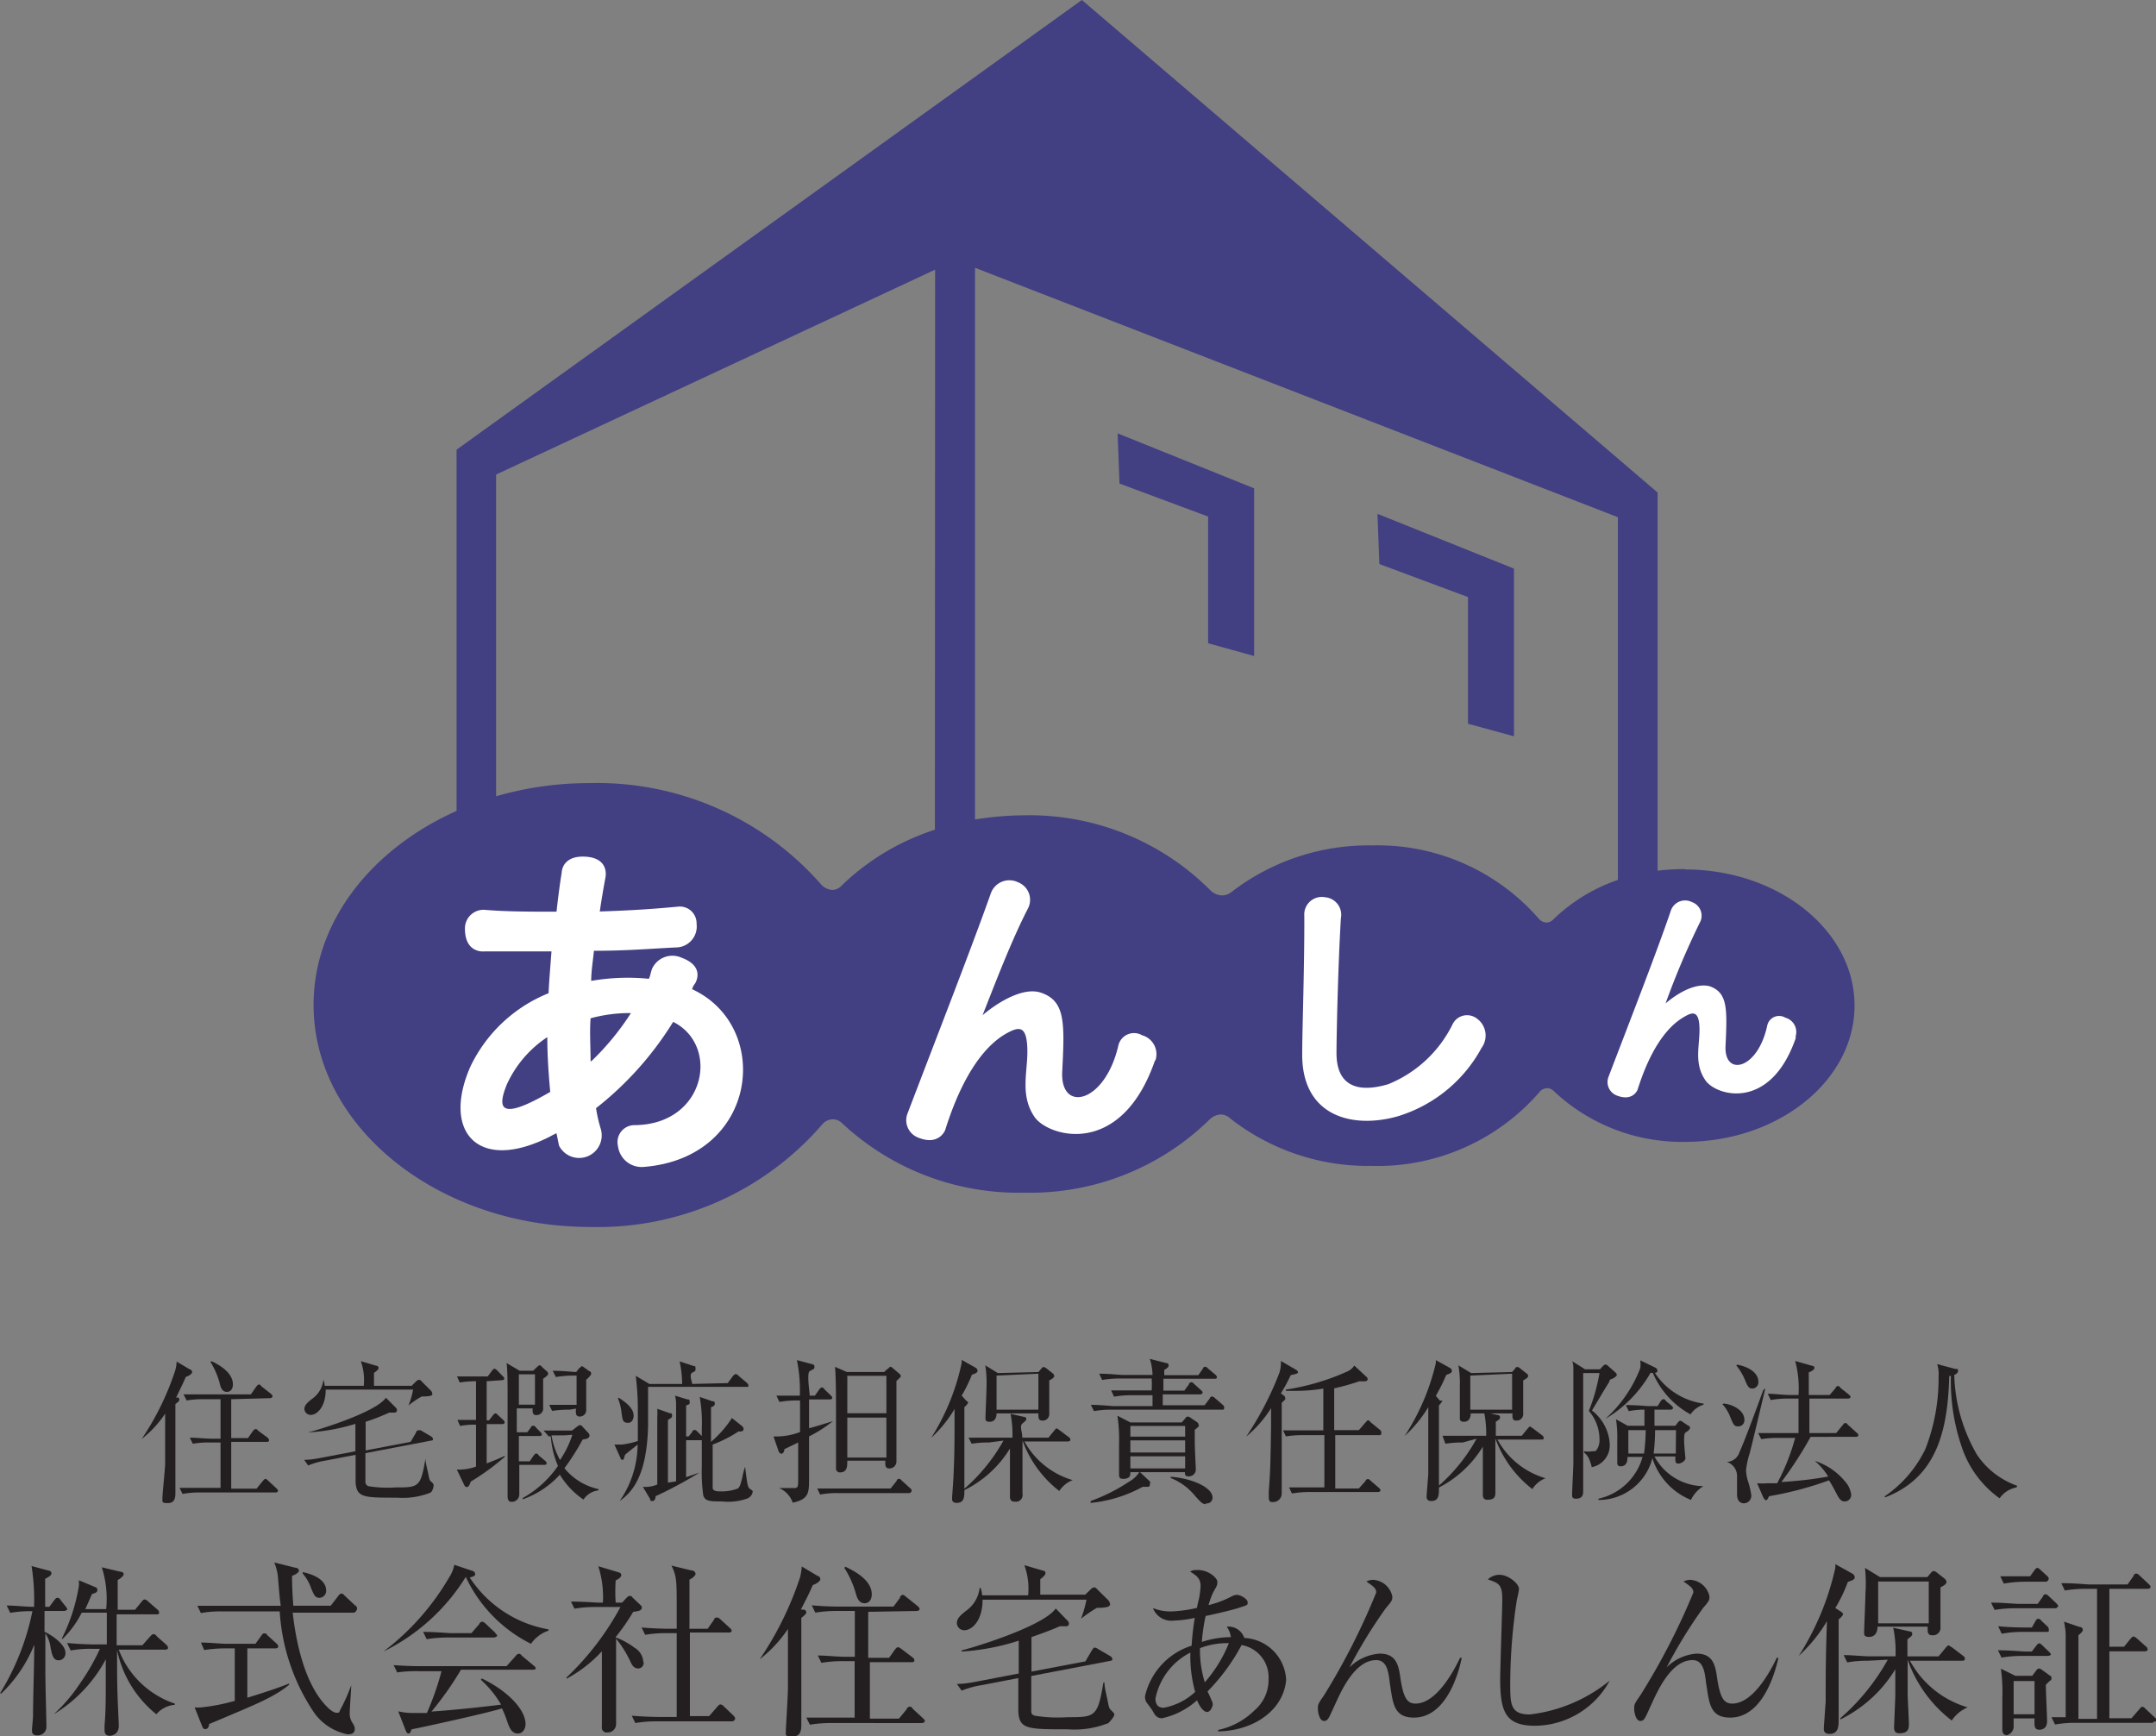<svg xmlns="http://www.w3.org/2000/svg" viewBox="0 0 103.13 83.04"><rect x="0" y="0" width="103.13" height="83.04" fill="#808080" stroke="none"/><defs><style>.cls-1{fill:#423f82;}.cls-2{fill:#fff;}.cls-3{fill:#231f20;}</style></defs><g id="Layer_2" data-name="Layer 2"><g id="main"><path class="cls-1" d="M80.59,41.57a11.2,11.2,0,0,0-1.3.08V23.56L51.75,0,21.84,21.51V38.79C17.78,40.6,15,44.08,15,48.07,15,53.93,21,58.69,28.21,58.69A14.18,14.18,0,0,0,39.3,53.82h0a.69.69,0,0,1,.54-.28.64.64,0,0,1,.39.14h0A12.35,12.35,0,0,0,49,57.05a12.25,12.25,0,0,0,8.88-3.52.83.83,0,0,1,.51-.22.7.7,0,0,1,.47.2,10.68,10.68,0,0,0,6.76,2.26,10.25,10.25,0,0,0,8-3.51.5.5,0,0,1,.39-.21.45.45,0,0,1,.28.11v0a8.94,8.94,0,0,0,6.31,2.46c4.47,0,8.11-2.93,8.11-6.52s-3.64-6.51-8.11-6.51M44.72,39.69a11.44,11.44,0,0,0-4.49,2.7h0a.61.61,0,0,1-.42.18.8.8,0,0,1-.52-.25h0a14.25,14.25,0,0,0-11.09-4.86,15.93,15.93,0,0,0-4.47.63V22.7l21-9.8ZM74.28,44a.45.45,0,0,1-.3.13.52.52,0,0,1-.37-.18,10.22,10.22,0,0,0-8-3.51,10.73,10.73,0,0,0-6.73,2.25l0,0a.72.72,0,0,1-.44.14.83.83,0,0,1-.54-.24h0A12.21,12.21,0,0,0,49,39a15.13,15.13,0,0,0-2.36.2V12.81L77.39,24.74V42.09A8.31,8.31,0,0,0,74.28,44Z"/><path class="cls-2" d="M85.9,49.65c-1.23,3.56-3.87,2.76-4.34,2-.59-.88-.19-1.79-.28-2.69-.06-.52-.27-.57-.63-.37s-1.46.81-2.32,3.54c0,0-.22.58-1,.27a.69.69,0,0,1-.4-.86c1.08-2.83,2.32-6,3-8a.72.72,0,0,1,1-.39.69.69,0,0,1,.37,1A38.08,38.08,0,0,0,79.67,48c.61-.53,1.48-1,2.12-.82.86.31.83,1.09.75,2.85-.08,1.48,1.55,1.16,2-1a.58.58,0,0,1,.86-.35.71.71,0,0,1,.49.9"/><path class="cls-2" d="M33.1,47.32c.08-.16,0-.07.15-.28,0,0,.52-.8-.65-1.23a1.07,1.07,0,0,0-1.41.53c-.09.26-.05.24-.15.48a10.18,10.18,0,0,0-2.76.1c0-.49.09-1,.13-1.44,1.55,0,2.55-.09,3.91-.16a1,1,0,0,0,1-1.13.8.8,0,0,0-.9-.82c-1.28.12-2.25.18-3.73.23.08-.55.17-1.08.27-1.62,0,0,.22-.92-.93-1s-1.16.74-1.16.74c-.1.63-.18,1.26-.25,1.89-1.22,0-2.41,0-3.45-.09a.89.89,0,0,0-.93.9c0,1.21.93,1.09.93,1.09,1,0,2.11,0,3.21,0-.05.68-.11,1.35-.14,2A7.07,7.07,0,0,0,22.51,51c-1.4,3.15.37,5.12,3.81,3.36a2.79,2.79,0,0,1,.3-.15l.12.59a1.08,1.08,0,0,0,2-.79,7.14,7.14,0,0,1-.23-1,15.77,15.77,0,0,0,3.69-4.13c2.26,1.13,1.55,4.92-1.85,4.94a.81.81,0,0,0-.79,1,1.14,1.14,0,0,0,1.22,1c5.5-.43,6.19-6.74,2.31-8.51m-8.84,4.55a5.39,5.39,0,0,1,1.93-2.25c0,.89.06,1.76.14,2.62-2.39,1.39-2.56.83-2.07-.37m4-1.1c0-.69-.05-1.39,0-2.05a7,7,0,0,1,1.93-.25,12.55,12.55,0,0,1-1.89,2.3"/><polygon class="cls-1" points="53.55 23.13 57.79 24.71 57.79 30.77 59.99 31.38 59.99 23.36 53.46 20.73 53.55 23.13"/><polygon class="cls-1" points="65.98 26.98 70.22 28.56 70.22 34.62 72.42 35.22 72.42 27.2 65.89 24.58 65.98 26.98"/><path class="cls-2" d="M55.25,50.72c-1.63,4.72-5.13,3.65-5.77,2.7-.78-1.16-.22-2.37-.36-3.57-.08-.69-.35-.74-.84-.49s-1.93,1.07-3.07,4.7c0,0-.29.76-1.28.36a.89.89,0,0,1-.53-1.13c1.43-3.75,3.09-8,4-10.57a.94.94,0,0,1,1.29-.52.9.9,0,0,1,.49,1.24C48.37,45,47.54,47.2,47,48.56c.82-.69,2-1.36,2.81-1.07,1.15.4,1.12,1.43,1,3.77-.1,2,2.06,1.52,2.69-1.27a.77.77,0,0,1,1.13-.47.94.94,0,0,1,.64,1.2"/><path class="cls-2" d="M70.85,50.16a6.81,6.81,0,0,1-4,3.24c-2.16.61-4.59,0-4.56-3,0-1.16.11-4.17.1-6.59a.84.84,0,0,1,1-.89.84.84,0,0,1,.75,1c-.14,2.36-.21,5.66-.21,6.45,0,1.57,1,1.93,2.48,1.49A5.9,5.9,0,0,0,69.48,49a.77.77,0,0,1,1.15-.29,1,1,0,0,1,.22,1.44"/><path class="cls-3" d="M8.51,66.84a.14.14,0,0,1,.07.11c0,.06-.06.12-.19.21,0,.25,0,.44,0,.92,0,1,0,2.33,0,2.88,0,.16,0,.37,0,.47,0,.28-.07.47-.37.47s-.25-.07-.25-.25S7.9,70.22,7.9,70s0-1,0-2.38a5.16,5.16,0,0,1-1.12,1.21l0,0a13.24,13.24,0,0,0,1.6-3.27,1.82,1.82,0,0,0,.07-.43l.64.38c.06,0,.1.07.1.13s-.14.18-.3.22c-.1.24-.22.48-.47,1Zm2.55.09v1.86h.8l.24-.34s.07-.09.12-.09.07,0,.12.07l.46.34a.23.23,0,0,1,.07.11c0,.09-.06.09-.11.09h-1.7v2.24h1.21l.31-.38s.08-.09.11-.09a.23.23,0,0,1,.13.08l.41.38s.07.06.07.11-.06.08-.1.08H9.57a4.71,4.71,0,0,0-.84.07l-.14-.29c.35,0,.74,0,1.09,0h.87V69h-.49a4.73,4.73,0,0,0-.84.06l-.14-.29c.35,0,.75.05,1.1.05h.37V66.93H9.76a4.57,4.57,0,0,0-.83.06l-.15-.29c.59,0,1,0,1.09,0H12l.25-.36c.05-.06.08-.11.13-.11s.07,0,.12.08l.47.37s.07.07.07.11-.07.09-.11.09Zm-.92-1.81c.31.15,1,.52,1,1.1,0,.17-.07.36-.29.36s-.3-.21-.35-.45a3.94,3.94,0,0,0-.44-1Z"/><path class="cls-3" d="M20.17,66.8a4.38,4.38,0,0,0-.63.43l0,0a3.88,3.88,0,0,0,.22-.76H15.58c0,.82-.41,1.21-.71,1.21a.3.3,0,0,1-.31-.28c0-.19.16-.32.36-.48a1.29,1.29,0,0,0,.55-.92h0a1,1,0,0,1,.06.29H17.4a2.73,2.73,0,0,0-.14-1.18l.74.22c.08,0,.11.07.11.11s-.05.12-.22.23v.62h1.8l.22-.22a.27.27,0,0,1,.14-.07.2.2,0,0,1,.13.09l.41.41a.25.25,0,0,1,.09.19C20.68,66.74,20.64,66.8,20.17,66.8Zm.42,4.6a3.58,3.58,0,0,1-1.58.24c-1.61,0-1.94,0-2-.72,0-.12,0-1.14,0-1.33l-1.46.28a3.7,3.7,0,0,0-.81.23l-.19-.27c.36,0,.72-.08,1.09-.15L17,69.42c0-.19,0-1.11,0-1.31a9.46,9.46,0,0,1-2.29.41v0c.11,0,3.23-.91,3.75-1.66l.48.48a.2.2,0,0,1,.05.13.11.11,0,0,1-.11.1h-.26a10.16,10.16,0,0,1-1.13.44c0,.19,0,1.16,0,1.37l2.15-.41.26-.44c0-.06.06-.11.11-.11a.31.31,0,0,1,.12,0l.49.29a.16.16,0,0,1,.09.12c0,.06,0,.07-.09.08l-3.14.6c0,.56,0,1,0,1.34a.22.22,0,0,0,.14.24,5.71,5.71,0,0,0,1.31.06c1.08,0,1.2,0,1.42-1.38h0c0,.19.09.5.14.75s.05.28.14.36.11.1.11.18S20.69,71.33,20.59,71.4Z"/><path class="cls-3" d="M23.28,66.07v1.87h.11l.19-.24c.05-.06.08-.09.11-.09s.07,0,.13.08l.25.23a.2.2,0,0,1,.07.11c0,.08-.07.09-.11.09h-.75V70c.52-.2.65-.26.86-.36v.05a11.24,11.24,0,0,1-1.62,1.18c-.07.19-.11.26-.19.26s-.11-.06-.15-.15l-.33-.69a1.09,1.09,0,0,0,.26,0,2.11,2.11,0,0,0,.66-.14v-2a3.3,3.3,0,0,0-.76.06l-.13-.29.89,0V66.07a5.22,5.22,0,0,0-.78.06l-.13-.29c.36,0,.72,0,1.08,0h.39l.21-.28s.07-.09.11-.09a.26.26,0,0,1,.13.08l.27.28a.16.16,0,0,1,.07.11c0,.07-.07.08-.11.08Zm1.94,2.44.17-.22c0-.06.07-.09.11-.09s.09,0,.13.08l.22.22a.2.2,0,0,1,.07.11c0,.07-.06.08-.1.08h-1V69.9h.52l.19-.28s.07-.09.1-.09.1,0,.14.09l.31.26a.19.19,0,0,1,.07.12c0,.06-.07.07-.1.07H24.84v1.39a.36.36,0,0,1-.37.38c-.17,0-.19-.16-.19-.27s0-.63,0-.74c0-.45,0-2.46,0-2.88,0-.76,0-1.38,0-1.43s0-1.08-.05-1.32l.63.37h.64l.2-.19s.07-.07.1-.07.07,0,.14.09l.21.19a.17.17,0,0,1,.07.12c0,.06-.07.13-.24.24,0,.48,0,1.11,0,1.37a.32.32,0,0,1-.33.37c-.18,0-.18-.15-.17-.32h-.76c0,.09,0,1,0,1.14Zm-.4-2.77v1.45h.77V65.74ZM26,68.43c.49,0,1,0,1.1,0h.26l.26-.2s.08-.06.11-.06.08,0,.14.08l.25.27a.23.23,0,0,1,.08.14c0,.14-.14.17-.33.2A11.11,11.11,0,0,1,27,70.23a2.88,2.88,0,0,0,1.63,1v.06a1,1,0,0,0-.72.44,3.81,3.81,0,0,1-1.13-1.19A4.35,4.35,0,0,1,25,71.72l0-.06a5,5,0,0,0,1.69-1.54,4.23,4.23,0,0,1-.34-1.41h-.1Zm1.25-1a5.41,5.41,0,0,0-.84.06l-.14-.29c.47,0,1,0,1.09,0h.22c0-.12,0-1,0-1.4h-.15a4.85,4.85,0,0,0-.84.07l-.15-.3c.47,0,1,.06,1.12.06l.16-.2c.05,0,.08-.08.1-.08a.27.27,0,0,1,.12.06l.25.18c.07,0,.09.09.09.13s-.13.19-.24.28q0,.69,0,1.41a.31.31,0,0,1-.3.35c-.21,0-.2-.15-.19-.38ZM27,68.66c-.27,0-.51,0-.62,0a3.68,3.68,0,0,0,.41,1.18,4.92,4.92,0,0,0,.59-1.21Z"/><path class="cls-3" d="M34.81,66.16l.25-.34s.08-.09.12-.09.08,0,.16.09l.39.33a.22.22,0,0,1,.07.12c0,.06,0,.07-.1.07H31c0,.3,0,1.69,0,1.87-.06,2.46-.8,3.19-1.36,3.59v0a4.79,4.79,0,0,0,.86-2.7c-.09.08-.51.4-.58.47s-.05.26-.14.26-.08-.05-.11-.11l-.28-.62h.36a4.24,4.24,0,0,0,.76-.17c0-.35,0-.8,0-1.33a13.31,13.31,0,0,0-.1-1.79l.65.39h1.57a5.61,5.61,0,0,0-.12-1.08l.66.22c.07,0,.1,0,.1.12s0,.12-.16.2,0,.46,0,.54Zm-5.21.7c.25.17.71.46.71.86,0,0,0,.34-.27.34s-.26-.17-.31-.48a2.47,2.47,0,0,0-.17-.69Zm2.74,4c0-2.35,0-3.28,0-3.76a1.92,1.92,0,0,0-.05-.34l.59.18c.07,0,.11,0,.11.12s0,.1-.17.17c0,.29,0,1.14,0,1.48h.12l.17-.21c0-.06.07-.1.12-.1s.1.05.15.1l.2.2a.19.19,0,0,1,.07.13s0,.06-.11.06h-.72v0c0,.1,0,.56,0,1.77l.64-.22v0a19.5,19.5,0,0,1-2.1,1.13c0,.14-.06.23-.15.23s-.09,0-.12-.11l-.34-.57a1.42,1.42,0,0,0,.69-.11c0-2.38,0-2.66,0-3.23a2.61,2.61,0,0,0,0-.39l.6.21c.06,0,.11,0,.11.11s-.07.13-.2.21c0,.47,0,2.55,0,3Zm3.16-2.64a.21.21,0,0,1,.07.14.12.12,0,0,1-.12.11.3.3,0,0,1-.12,0,6.29,6.29,0,0,1-1.24.63c0,.13,0,1.89,0,2.06s.2.18.43.18a2.14,2.14,0,0,0,.78-.14c.09-.08.12-.19.2-.49a4.22,4.22,0,0,1,.14-.55h0c.11.87.12,1,.26,1.08s.1.1.1.14a.42.42,0,0,1-.28.31,2.71,2.71,0,0,1-1.17.13c-.57,0-.82,0-.91-.29a8.16,8.16,0,0,1-.07-1.35c0-.28,0-1.59,0-1.84a7.13,7.13,0,0,0-.1-1.52l.61.21c.06,0,.11,0,.11.11s-.05.11-.18.18v1.65a5.09,5.09,0,0,0,1-1.14Z"/><path class="cls-3" d="M38.7,68.71c0,1,0,1.6,0,2,0,.69,0,1-.78,1.17a1.19,1.19,0,0,0-.65-.7l0,0,.69,0c.22,0,.22-.05.22-.46s0-1.47,0-1.72l-.66.32c0,.13-.08.22-.14.22s-.1-.06-.13-.1L37,68.71a3.21,3.21,0,0,0,1.27-.21c0-.19,0-1.42,0-1.51h-.15a4.85,4.85,0,0,0-.84.07l-.14-.3c.43,0,.85,0,1.12,0a7.31,7.31,0,0,0-.14-1.7l.71.19s.13,0,.13.13-.08.11-.23.21,0,1,0,1.17h.25l.21-.3s.07-.09.11-.09.09,0,.13.08l.31.3a.19.19,0,0,1,.07.12s0,.07-.11.07h-1c0,.27,0,.93,0,1.38.34-.09.72-.21,1.14-.34v0A6.32,6.32,0,0,1,38.7,68.71Zm4.8,2.71H40.07a4.43,4.43,0,0,0-.84.07l-.14-.29c.44,0,.88,0,1.09,0H42.6l.29-.36c0-.07.07-.1.11-.1s.07,0,.13.08l.41.37s.07.06.07.11S43.55,71.42,43.5,71.42Zm-.62-5.36c0,.44,0,2.14,0,3.27,0,.09,0,.5,0,.58a.33.33,0,0,1-.34.33c-.2,0-.2-.14-.19-.37H40.53c0,.26,0,.56-.34.56a.18.18,0,0,1-.2-.19s0-.07,0-.11c0-.2,0-2.06,0-2.42,0-.68,0-1.92-.05-2.33l.57.25h1.78l.16-.15c.05,0,.09-.1.14-.1a.17.17,0,0,1,.11.06l.32.27s.07.06.07.11S43,65.94,42.88,66.06Zm-.48-.25H40.53V67.6H42.4Zm0,2H40.53v1.91H42.4Z"/><path class="cls-3" d="M46.22,67s.09.06.09.09-.08.14-.18.22c0,1.33,0,2.66,0,4,0,.27,0,.58-.37.58-.18,0-.22-.1-.22-.2s.07-.93.07-1.11c.05-1,.05-1.77.05-3.18a6.13,6.13,0,0,1-1.12,1.38l0,0A10.86,10.86,0,0,0,46,65.2s0-.1,0-.15l.66.37a.18.18,0,0,1,.1.14c0,.1-.08.13-.27.2a7.19,7.19,0,0,1-.49,1Zm1.09,2a5,5,0,0,0-.83.06l-.15-.29c.37,0,.73,0,1.1,0h1a5.31,5.31,0,0,0-.09-1.14l.66.15s.09,0,.09.09-.05.1-.19.23,0,.37,0,.67h1.25l.28-.34c.07-.09.08-.1.12-.1s0,0,.13.08l.45.34a.14.14,0,0,1,.07.11c0,.07-.06.09-.11.09H49a3.88,3.88,0,0,0,2.31,1.85v0a1.35,1.35,0,0,0-.64.52,5.34,5.34,0,0,1-1.76-2.42h0c0,.45,0,1.15,0,1.36s0,1,0,1.19a.32.32,0,0,1-.37.38c-.17,0-.23-.09-.23-.24s0-1.16,0-1.3c0-.39,0-.66,0-1a5.31,5.31,0,0,1-2.2,2v-.06a8.63,8.63,0,0,0,1.89-2.32Zm2.36-3.37.15-.17a.13.13,0,0,1,.1-.07.31.31,0,0,1,.14.07l.28.22a.22.22,0,0,1,.09.13c0,.07-.06.13-.24.22,0,.5,0,.83,0,.92s0,.6,0,.66a.31.31,0,0,1-.35.34c-.18,0-.17-.17-.17-.34h-2c0,.22-.1.4-.33.4s-.2-.12-.2-.23.05-1.24.05-1.47a5.27,5.27,0,0,0-.06-1l.6.37Zm-2,.17v1.63h2V65.71Z"/><path class="cls-3" d="M54.88,71.12l-.22,0a6.44,6.44,0,0,1-2.49.77V71.8A8.49,8.49,0,0,0,54,70.88a1.39,1.39,0,0,0,.51-.48l.5.47A.16.16,0,0,1,55,71C55,71.08,55,71.12,54.88,71.12Zm3.63-3.69H53.16a4.5,4.5,0,0,0-.83.07l-.15-.3c.47,0,1,.06,1.09.06h1.86v-.52h-1a4.54,4.54,0,0,0-.84.07l-.14-.3c.48,0,1,0,1.09,0h.85a5.42,5.42,0,0,0,0-.57H53.56a4.85,4.85,0,0,0-.84.07l-.14-.3c.49,0,1,.06,1.09.06h1.46A2.71,2.71,0,0,0,55,65l.78.2c.09,0,.12.06.12.11s0,.1-.21.22c0,.06,0,.14,0,.25h1.63l.22-.31c0-.06.07-.09.1-.09s.08,0,.13.07l.37.31a.17.17,0,0,1,.07.12c0,.06-.05.07-.1.07H55.65c0,.42,0,.47,0,.57h1l.22-.3c0-.07.08-.1.12-.1s.05,0,.13.08l.34.31a.17.17,0,0,1,.07.12s-.06.07-.11.07h-1.8v.52h2l.25-.33c0-.06.08-.09.11-.09a.23.23,0,0,1,.14.08l.37.32a.19.19,0,0,1,.07.12S58.56,67.43,58.51,67.43Zm-1.36,1c0,.15,0,.32,0,.57s.05,1.22.05,1.25a.33.33,0,0,1-.34.37c-.18,0-.18-.08-.18-.2H54.07c0,.14,0,.32-.35.32-.06,0-.19,0-.19-.18s0-.17,0-.19c0-.36,0-1,0-1.32a7.62,7.62,0,0,0-.08-1.33l.62.32h2.46l.17-.2a.14.14,0,0,1,.12-.08.29.29,0,0,1,.16.08l.27.18a.17.17,0,0,1,.08.13C57.38,68.2,57.34,68.25,57.15,68.39Zm-.46-.22H54.07v.51h2.62Zm0,.69H54.07v.58h2.62Zm0,.76H54.07v.58h2.62Zm1,2.29c-.17,0-.24-.08-.52-.39A2.87,2.87,0,0,0,56,70.7v-.06c.9.06,2,.47,2,1A.27.27,0,0,1,57.68,71.91Z"/><path class="cls-3" d="M61.74,65.78a8.21,8.21,0,0,1-.47.87l.12.09c.07.05.08.08.08.11a.11.11,0,0,1,0,.1l-.16.15c0,.23,0,.42,0,.66,0,1.17,0,2.87,0,3.37,0,.05,0,.26,0,.3a.41.41,0,0,1-.42.42c-.11,0-.2,0-.2-.24s0-.15,0-.27c.07-.93.08-1.16.11-3.09,0-.11,0-.39,0-.89a5.76,5.76,0,0,1-1.19,1.36l0,0a15.09,15.09,0,0,0,1.59-3.06,1.6,1.6,0,0,0,.07-.56l.72.42a.17.17,0,0,1,.1.14C62.05,65.71,62,65.72,61.74,65.78ZM66,68.65H63.87V71.2H65l.32-.36c0-.06.08-.09.11-.09s.06,0,.13.08l.41.35s.07.08.07.11-.07.08-.1.08H62.64a4.64,4.64,0,0,0-.84.07l-.14-.29c.36,0,.73,0,1.09,0h.6V68.65h-1a4.73,4.73,0,0,0-.84.06l-.14-.29c.57,0,1,0,1.1,0h.83v-2a7.64,7.64,0,0,1-1.25.11l-.54,0v-.06a11.25,11.25,0,0,0,2.9-.85.76.76,0,0,0,.37-.3l.56.52a.17.17,0,0,1,.08.13c0,.08-.08.1-.12.1a1.76,1.76,0,0,1-.27,0,11.09,11.09,0,0,1-1.21.34v2H65l.32-.37c.06-.06.08-.1.11-.1s.06,0,.13.09l.44.36a.15.15,0,0,1,.07.12C66.1,68.64,66,68.65,66,68.65Z"/><path class="cls-3" d="M68.88,67S69,67,69,67s-.07.14-.17.22v4c0,.27,0,.58-.36.58-.19,0-.23-.1-.23-.2s.07-.93.08-1.11c0-1,0-1.77,0-3.18a6.22,6.22,0,0,1-1.13,1.38l0,0a10.86,10.86,0,0,0,1.49-3.48.76.76,0,0,0,0-.15l.67.37a.18.18,0,0,1,.1.14c0,.1-.09.13-.27.2a9.13,9.13,0,0,1-.5,1Zm1.09,2a5.11,5.11,0,0,0-.83.06L69,68.68c.36,0,.72,0,1.09,0h1a5.24,5.24,0,0,0-.1-1.14l.66.15s.1,0,.1.09,0,.1-.2.23v.67h1.24l.28-.34c.08-.09.08-.1.12-.1s0,0,.13.08l.45.34a.14.14,0,0,1,.07.11c0,.07,0,.09-.1.09H71.63a3.83,3.83,0,0,0,2.3,1.85v0a1.28,1.28,0,0,0-.63.52,5.39,5.39,0,0,1-1.77-2.42h0c0,.45,0,1.15,0,1.36s0,1,0,1.19,0,.38-.38.38c-.16,0-.22-.09-.22-.24s0-1.16,0-1.3c0-.39,0-.66,0-1a5.3,5.3,0,0,1-2.19,2v-.06a8.27,8.27,0,0,0,1.89-2.32Zm2.36-3.37.15-.17s0-.07.11-.07a.24.24,0,0,1,.13.07l.28.22a.2.2,0,0,1,.1.13c0,.07-.07.13-.24.22,0,.5,0,.83,0,.92s0,.6,0,.66a.31.31,0,0,1-.35.34c-.18,0-.17-.17-.16-.34h-2c0,.22-.1.4-.32.4s-.2-.12-.2-.23,0-1.24,0-1.47a4.88,4.88,0,0,0-.07-1l.61.37Zm-2,.17v1.63h2V65.71Z"/><path class="cls-3" d="M77,66c0,.1-.11.23-.21.4s-.55.92-.64,1.07A2.18,2.18,0,0,1,77,69.08a1.06,1.06,0,0,1-.86,1.1c-.12-.5-.26-.61-.37-.7l0-.06a1.32,1.32,0,0,0,.39,0c.12,0,.17,0,.21-.06a.83.83,0,0,0,.14-.51A2.07,2.07,0,0,0,76,67.49a8.83,8.83,0,0,0,.51-1.81h-.78c0,.4,0,2.15,0,2.5s0,2.83,0,3.14c0,.13,0,.37-.35.37-.17,0-.18-.09-.18-.18,0-.25.06-1.3.06-1.52s0-2,0-2.53c0-.93,0-1.64,0-1.95,0-.15,0-.28-.06-.4l.62.39h.71l.15-.16s.07-.07.11-.07a.19.19,0,0,1,.13.07l.32.28s.1.09.1.15S77.18,65.94,77,66Zm3.89,5.75a3.19,3.19,0,0,1-1.85-2h0a2.65,2.65,0,0,1-2.58,2v-.06a2.82,2.82,0,0,0,2.11-2h-.72c0,.12,0,.45-.33.45-.15,0-.16-.11-.16-.18,0-.29,0-.77,0-1.07a5.6,5.6,0,0,0-.06-1l.56.31h.8v-.77a4,4,0,0,0-.75.07l-.14-.29c.48,0,1,.05,1.09.05h.43l.15-.24s.06-.09.11-.09.09,0,.13.08l.28.23s.07.07.07.11-.06.08-.11.08h-.78c0,.12,0,.65,0,.77h1l.13-.17s.06-.07.1-.07a.21.21,0,0,1,.11.05l.28.19c.05,0,.08.06.08.11s-.08.13-.22.22,0,1.11,0,1.23-.21.25-.34.25-.15-.07-.14-.34h-1a2.7,2.7,0,0,0,2.34,1.42v0A1.52,1.52,0,0,0,80.89,71.74Zm0-4.08a4.11,4.11,0,0,1-1.83-2l-.11,0a6,6,0,0,1-2.16,2.2l0,0a6.31,6.31,0,0,0,1.67-2.42,1.44,1.44,0,0,0,0-.38l.72.35a.16.16,0,0,1,.1.13c0,.07,0,.1-.12.12a3.32,3.32,0,0,0,2.33,1.47v.05A1.19,1.19,0,0,0,80.86,67.66Zm-3,.74v1.12h.75a8.68,8.68,0,0,0,.08-1.12Zm2.28,0h-1a9.86,9.86,0,0,1-.07,1.12h1.06Z"/><path class="cls-3" d="M82.44,67.14c.29,0,1,.26,1,.77a.29.29,0,0,1-.3.32c-.19,0-.22-.07-.4-.51a1.86,1.86,0,0,0-.35-.55Zm2-.72c-.12.5-.63,2.67-.75,3.11a4.24,4.24,0,0,0-.17.79,1.82,1.82,0,0,0,.1.55,4,4,0,0,1,.15.64.36.36,0,0,1-.35.4c-.13,0-.33-.07-.33-.43,0-.14,0-.73,0-.84a.71.71,0,0,0-.49-.71v0a.66.66,0,0,0,.6-.45c.33-.73,1.11-2.9,1.15-3Zm-1.33-1.14c.58.11,1,.41,1,.82a.3.3,0,0,1-.28.32c-.19,0-.24-.12-.36-.41a2.77,2.77,0,0,0-.42-.7Zm4.72,3.27.32-.39c.05-.06.06-.09.11-.09s.07,0,.13.08l.43.39a.14.14,0,0,1,.07.11c0,.06-.06.08-.1.08H86.61a18.48,18.48,0,0,1-1.4,2.16,18.5,18.5,0,0,0,2.24-.26,3.17,3.17,0,0,0-.64-.75l0,0a3.12,3.12,0,0,1,1.46,1,1.14,1.14,0,0,1,.28.62.31.31,0,0,1-.31.32c-.13,0-.23-.06-.37-.33s-.24-.46-.38-.68a16.43,16.43,0,0,1-2.87.76c-.08.17-.1.19-.15.19s-.11-.11-.12-.12l-.3-.69a2.81,2.81,0,0,0,.49,0l.47,0a10.32,10.32,0,0,0,.86-2.17h-.79a5,5,0,0,0-.83.06l-.15-.29c.52,0,1,0,1.1,0h.83V66.9h-.49a4.43,4.43,0,0,0-.84.07l-.14-.3c.36,0,.73.06,1.09.06h.38a5,5,0,0,0-.16-1.63l.8.23s.12,0,.12.1-.18.18-.27.22v1.08h1l.28-.33c0-.05.08-.1.11-.1s.07,0,.13.09l.4.32s.08.07.08.11-.06.08-.11.08H86.55v1.65Z"/><path class="cls-3" d="M96.46,71.15a1.25,1.25,0,0,0-.81.52,4.92,4.92,0,0,1-1.82-2.48,9.67,9.67,0,0,1-.51-3.37l-.08,0c-.07,2.51-.54,4.85-3.08,5.81l0-.06a5.76,5.76,0,0,0,1.94-2.26,9.32,9.32,0,0,0,.63-3.5,1.43,1.43,0,0,0-.07-.56l.86.23c.12,0,.14,0,.14.1s-.11.16-.18.19a8,8,0,0,0,1.09,3.82,3.86,3.86,0,0,0,1.92,1.48Z"/><path class="cls-3" d="M3.06,77.06H2.13v1c.2.07,1,.55,1,1a.33.33,0,0,1-.32.36c-.27,0-.32-.25-.4-.66a1.47,1.47,0,0,0-.24-.63c0,1.37,0,1.42,0,1.89s.05,2.34.05,2.5,0,.24-.11.36a.43.43,0,0,1-.32.13c-.26,0-.26-.15-.26-.25s.05-.57.05-.67c0-.94.05-2.08.06-3.42A6.65,6.65,0,0,1,.07,81L0,81a12,12,0,0,0,1.55-3.93,5.66,5.66,0,0,0-1.06.08l-.17-.35c.43,0,.87.06,1.31.06a10.36,10.36,0,0,0-.12-1.95l.82.22c.06,0,.13.06.13.12s0,.12-.3.27c0,.76,0,1.13,0,1.34h.2l.24-.32c.05-.07.09-.11.14-.11s.1,0,.16.11l.24.3a.27.27,0,0,1,.08.16C3.19,77,3.14,77.06,3.06,77.06ZM7.48,82A5.29,5.29,0,0,1,5.6,78.92c0,1.62,0,1.81.08,3.52,0,0,0,.06,0,.1a.49.49,0,0,1-.11.35.5.5,0,0,1-.35.14C5,83,5,82.83,5,82.76s0-.18,0-.22c.06-.63.06-1.43.06-2.1V79.37A6.81,6.81,0,0,1,2.57,82l0,0a7.81,7.81,0,0,0,1.28-1.51,10.11,10.11,0,0,0,.93-1.62h-.4a5.13,5.13,0,0,0-1,.08l-.17-.36c.59.06,1.21.07,1.32.07h.58V77.14H3.91A4.68,4.68,0,0,1,3,78.39l-.05,0a8.56,8.56,0,0,0,.82-2.51,1.23,1.23,0,0,0,0-.29l.79.33a.14.14,0,0,1,.1.13c0,.12-.1.15-.26.2-.15.34-.22.51-.32.72h1a5,5,0,0,0-.21-2l.88.21c.1,0,.17.06.17.12s-.12.19-.29.28c0,.36,0,1.07,0,1.42h.83l.32-.39c.06-.08.1-.1.14-.1a.24.24,0,0,1,.16.09l.45.39a.2.2,0,0,1,.08.13c0,.07,0,.1-.12.1H5.58c0,.23,0,1.26,0,1.48H6.81l.38-.43c.06-.06.09-.1.14-.1s.1,0,.17.1l.45.4a.27.27,0,0,1,.09.15c0,.06-.06.09-.13.09H5.68a4.34,4.34,0,0,0,2.68,2.58v.06A1.28,1.28,0,0,0,7.48,82Z"/><path class="cls-3" d="M13,81.14c-.55.29-.78.4-3,1.33,0,.15-.08.24-.18.24s-.13-.08-.16-.16l-.35-.88a1.57,1.57,0,0,0,.33,0,9.33,9.33,0,0,0,1.59-.31V78.85h-.46a6.06,6.06,0,0,0-1,.08l-.16-.36c.42,0,.89.06,1.3.06h1.31l.28-.39c.05-.08.09-.11.14-.11s.09,0,.15.09l.44.4a.2.2,0,0,1,.08.14c0,.06-.07.09-.13.09H11.83v2.36c.52-.16,1.44-.45,2-.68l0,.06A5.22,5.22,0,0,1,13,81.14Zm3.94-4H14c.08.66.37,3.19,1.61,4.47.07.08.32.32.49.32s.13-.06.17-.13a8.72,8.72,0,0,0,.53-1.19h0c0,.21-.07,1.11-.07,1.3a.77.77,0,0,0,.1.45c.11.18.14.24.14.33s0,.27-.34.27a2.58,2.58,0,0,1-1.58-1,9.73,9.73,0,0,1-1.67-4.88H10.61a5.13,5.13,0,0,0-1,.08l-.17-.35c.54,0,1.06,0,1.32,0h2.67c-.05-.36-.06-.46-.13-1.32a2.51,2.51,0,0,0-.18-.75l1,.25c.12,0,.18.08.18.14s-.1.17-.33.25c0,.25,0,.63.06,1.43h1.79l.36-.47c.06-.08.1-.11.14-.11s.09,0,.16.09l.51.48c.05,0,.09.09.09.15S17,77.14,16.92,77.14Zm-1.65-.71c-.21,0-.26-.1-.42-.49a2.06,2.06,0,0,0-.39-.67l0-.07c.91.2,1.12.59,1.12.87A.33.33,0,0,1,15.27,76.43Z"/><path class="cls-3" d="M25.4,78.63a6.78,6.78,0,0,1-3.12-3.2h0A9.62,9.62,0,0,1,18.34,79l0,0a12,12,0,0,0,3.14-3.54,1.58,1.58,0,0,0,.25-.61l.86.29a.17.17,0,0,1,.14.15c0,.1-.09.12-.26.17a5.66,5.66,0,0,0,3.77,2.48V78A1.65,1.65,0,0,0,25.4,78.63Zm.06,1.24H22.05a15.24,15.24,0,0,1-1.41,2c1.05-.07,2.37-.21,3.33-.33A4.92,4.92,0,0,0,23,80.35l.05-.06c1.16.55,2.09,1.45,2.09,2.19,0,.15-.09.44-.37.44s-.39-.24-.5-.55a4.62,4.62,0,0,0-.26-.65c-.69.22-3.83.91-4.32,1-.05.12-.07.2-.15.2s-.11-.09-.14-.16l-.35-.9a3.07,3.07,0,0,0,.75.08c.18,0,.36,0,.62,0a13.61,13.61,0,0,0,.7-2H20A5.88,5.88,0,0,0,19,80l-.17-.35c.67.05,1.16.05,1.3.05h4.1l.43-.48c.06-.07.1-.11.15-.11s.09,0,.15.09l.59.49a.2.2,0,0,1,.08.13C25.59,79.87,25.51,79.87,25.46,79.87ZM23.6,78.33H21.41a5.91,5.91,0,0,0-1,.08l-.17-.35c.59,0,1.2.06,1.31.06h1l.38-.44c0-.05.09-.11.14-.11a.3.3,0,0,1,.15.09l.47.44c0,.05.09.08.09.14S23.65,78.33,23.6,78.33Z"/><path class="cls-3" d="M30.52,79.81c-.19,0-.29-.16-.35-.3a5.64,5.64,0,0,0-.7-1.13c0,2.35,0,2.6,0,3.25,0,.14,0,.73,0,.84a.4.4,0,0,1-.42.4.23.23,0,0,1-.26-.27c0-.1,0-.52,0-.61,0-.69,0-.86,0-3a6.43,6.43,0,0,1-1.69,1.31l0-.06a13.48,13.48,0,0,0,2.58-3.37h-1.2a5.88,5.88,0,0,0-1,.08l-.17-.34c.58,0,1.19.05,1.31.05h.22a4.89,4.89,0,0,0-.22-1.74l1,.3a.14.14,0,0,1,.1.11c0,.11-.1.18-.27.27a8,8,0,0,0,0,1.06h.31l.21-.23c.06-.06.1-.09.15-.09s.09,0,.14.08l.38.36a.13.13,0,0,1,.06.12c0,.13-.13.17-.41.2a9.85,9.85,0,0,1-.85,1.22,3.43,3.43,0,0,1,.9.49.84.84,0,0,1,.43.67C30.83,79.57,30.75,79.81,30.52,79.81ZM35,82.34H31.39a5.83,5.83,0,0,0-1,.08l-.17-.35c.59.05,1.23.06,1.31.06h.84V78.88c0-.42,0-.49,0-.76h-.51a5.83,5.83,0,0,0-1,.08l-.17-.35c.57.05,1.16.06,1.31.06h.37c0-.15,0-.74,0-.89,0-1.43,0-1.61-.25-2.13l.95.23c.13,0,.2.09.2.17s-.16.21-.29.27c0,.22,0,2,0,2.35h.87l.31-.44c0-.07.09-.1.14-.1a.29.29,0,0,1,.16.09l.47.43A.21.21,0,0,1,35,78c0,.06-.06.09-.12.09H33v4h.92l.4-.46c.06-.07.1-.1.14-.1a.24.24,0,0,1,.16.09l.47.45a.29.29,0,0,1,.08.14C35.13,82.32,35.05,82.34,35,82.34Z"/><path class="cls-3" d="M38.47,77c.05,0,.1.08.1.13s-.08.14-.24.26c0,.3,0,.52,0,1.1,0,1.26,0,2.8,0,3.46,0,.19,0,.44,0,.56,0,.34-.08.56-.44.56s-.3-.08-.3-.3c0-.06.1-1.71.1-2s0-1.19,0-2.85a6.2,6.2,0,0,1-1.35,1.45l0,0a15.72,15.72,0,0,0,1.93-3.92,2.64,2.64,0,0,0,.08-.52l.77.46c.07,0,.12.09.12.16s-.17.21-.36.27c-.12.28-.26.57-.57,1.17Zm3.06.1V79.3h1l.29-.41s.08-.1.13-.1a.39.39,0,0,1,.16.08l.54.41a.21.21,0,0,1,.09.13c0,.1-.08.1-.13.1h-2v2.7H43l.37-.45c0-.06.09-.12.14-.12s.1,0,.15.1l.49.45s.09.08.09.13-.08.1-.13.1H39.74a5.9,5.9,0,0,0-1,.08l-.17-.34c.42,0,.89,0,1.31,0h1v-2.7h-.59a6.05,6.05,0,0,0-1,.08l-.17-.35c.42,0,.9.06,1.32.06h.45V77.06H40a6,6,0,0,0-1,.08l-.17-.35c.7.06,1.22.06,1.31.06h2.6l.31-.42c0-.08.08-.14.14-.14s.1.06.16.1l.55.44s.09.08.09.14-.09.09-.13.09Zm-1.1-2.16c.38.18,1.27.62,1.27,1.32,0,.21-.09.43-.35.43s-.36-.25-.43-.53A4.58,4.58,0,0,0,40.39,75Z"/><path class="cls-3" d="M52.47,76.91a6.39,6.39,0,0,0-.76.52l0,0a5.73,5.73,0,0,0,.26-.91H47c0,1-.5,1.46-.87,1.46a.35.35,0,0,1-.36-.34c0-.23.19-.39.43-.58a1.56,1.56,0,0,0,.66-1.1h.05a1.44,1.44,0,0,1,.07.35h2.2A3.29,3.29,0,0,0,49,74.87l.89.26c.09,0,.12.08.12.13s-.06.14-.25.28v.74h2.15l.27-.26a.24.24,0,0,1,.16-.09c.06,0,.12.06.16.11l.5.49a.34.34,0,0,1,.1.22C53.08,76.84,53,76.91,52.47,76.91Zm.5,5.53a4.35,4.35,0,0,1-1.89.28c-1.94,0-2.33,0-2.37-.87V80.27L47,80.6a4.56,4.56,0,0,0-1,.27l-.23-.32c.43,0,.87-.1,1.3-.18l1.66-.32c0-.22,0-1.32,0-1.57A11,11,0,0,1,46,79v-.06c.12,0,3.87-1.09,4.5-2l.57.59a.19.19,0,0,1,.06.15.12.12,0,0,1-.13.11h-.3c-.23.1-.56.24-1.36.52,0,.24,0,1.39,0,1.65l2.58-.49.31-.53c.05-.07.08-.13.13-.13a.32.32,0,0,1,.15.06l.58.34a.2.2,0,0,1,.12.15c0,.07-.06.08-.12.09l-3.76.72c0,.68,0,1.16,0,1.62,0,.14,0,.23.17.28a6.94,6.94,0,0,0,1.57.07c1.3,0,1.44,0,1.71-1.66h.05c0,.24.1.6.16.91s.07.33.17.43.14.13.14.21S53.1,82.35,53,82.44Z"/><path class="cls-3" d="M58.27,82.82v-.07A3.47,3.47,0,0,0,60,81.82a1.91,1.91,0,0,0,.68-1.51,1.56,1.56,0,0,0-1.29-1.62,9.53,9.53,0,0,1-1.63,2.22l.08.16c.14.32.17.37.17.46s-.1.36-.27.36-.35-.24-.48-.56a3.67,3.67,0,0,1-1.67.86c-.26,0-.35-.15-.47-.38,0,0-.25-.35-.28-.38a.52.52,0,0,1-.07-.29A3.31,3.31,0,0,1,57,78.72a13.3,13.3,0,0,1,.15-1.33,5.35,5.35,0,0,1-1,.13.94.94,0,0,1-1-.6,2.19,2.19,0,0,0,.93.16,6.45,6.45,0,0,0,1.18-.17c0-.07.07-.35.09-.42a4.56,4.56,0,0,0,.08-.62c0-.38-.22-.52-.5-.69.07-.05.12-.08.37-.08.51,0,.93.38.93.56s0,.15-.21.53a4,4,0,0,0-.21.59,4.89,4.89,0,0,0,1.11-.42.61.61,0,0,1,.24-.07c.19,0,.52.2.52.35s0,.13-.39.26-1.2.31-1.62.4a8.53,8.53,0,0,0-.18,1.24,4.53,4.53,0,0,1,1.39-.23,1.17,1.17,0,0,0-.2-.5.8.8,0,0,1,.84.54,2.1,2.1,0,0,1,2,2C61.41,81.78,60,82.79,58.27,82.82Zm-1.33-3.77a3.16,3.16,0,0,0-1.67,2.2c0,.28.13.44.39.44a3,3,0,0,0,1.51-.76A6.34,6.34,0,0,1,56.94,79.05Zm.46-.21a5.13,5.13,0,0,0,.23,1.63,6.41,6.41,0,0,0,1.15-1.87A3.52,3.52,0,0,0,57.4,78.84Z"/><path class="cls-3" d="M67.63,82.16c-1,0-1-.75-1.15-1.64-.06-.53-.13-1.11-.65-1.11-1.07,0-1.73,1.61-2,2.19s-.3.72-.5.72-.29-.38-.29-.58,0-.23.29-.64a32.68,32.68,0,0,0,2.5-4.92c0-.21-.13-.29-.47-.53a.75.75,0,0,1,.33-.08,1,1,0,0,1,.91.79c0,.17,0,.21-.3.55a23.45,23.45,0,0,0-1.75,2.85A2.26,2.26,0,0,1,66,79.1c.83,0,.91.61,1,1.26.14.85.31,1.13.71,1.13,1,0,1.84-1.57,2.13-2.19l.08,0C69.8,79.91,69.23,82.16,67.63,82.16Z"/><path class="cls-3" d="M73.43,82.55c-1.44,0-1.67-.69-1.67-2.26,0-.45.1-3.33.1-3.8,0-.69-.16-.76-.69-.94a.8.8,0,0,1,.56-.22c.42,0,.93.42.93.68a4.42,4.42,0,0,1-.1.5,26.78,26.78,0,0,0-.32,4c0,1,0,1.5.94,1.5A7.4,7.4,0,0,0,77,80.39l0,0A4.1,4.1,0,0,1,73.43,82.55Z"/><path class="cls-3" d="M82.76,82.16c-1,0-1-.75-1.15-1.64-.06-.53-.13-1.11-.65-1.11-1.07,0-1.73,1.61-2,2.19s-.3.72-.5.72-.29-.38-.29-.58,0-.23.29-.64A32.68,32.68,0,0,0,81,76.18c0-.21-.13-.29-.47-.53a.75.75,0,0,1,.33-.08,1,1,0,0,1,.91.79c0,.17,0,.21-.3.55a23.45,23.45,0,0,0-1.75,2.85,2.26,2.26,0,0,1,1.43-.66c.83,0,.91.61,1,1.26.14.85.31,1.13.71,1.13,1,0,1.84-1.57,2.13-2.19l.08,0C84.93,79.91,84.36,82.16,82.76,82.16Z"/><path class="cls-3" d="M88.06,77.09s.1.07.1.12-.09.16-.21.25c0,1.6,0,3.2,0,4.78,0,.32,0,.7-.44.7-.22,0-.27-.12-.27-.24s.08-1.12.09-1.33c0-1.17,0-2.13.06-3.82a7.36,7.36,0,0,1-1.35,1.66l0,0A13,13,0,0,0,87.79,75a1.24,1.24,0,0,0,0-.18l.81.45a.21.21,0,0,1,.12.17c0,.12-.11.15-.33.23a7.33,7.33,0,0,1-.6,1.25Zm1.3,2.35a5.59,5.59,0,0,0-1,.08l-.17-.35c.44,0,.87.06,1.32.06h1.16a5.54,5.54,0,0,0-.11-1.37l.8.18s.11,0,.11.11-.06.12-.23.27c0,.24,0,.45,0,.81h1.49l.34-.41c.09-.11.1-.11.14-.11s0,0,.16.09l.54.41a.17.17,0,0,1,.08.13c0,.08-.06.1-.13.1h-2.5a4.61,4.61,0,0,0,2.76,2.23v0a1.73,1.73,0,0,0-.76.63,6.28,6.28,0,0,1-2.11-2.91h0c0,.54,0,1.39,0,1.63s.06,1.23.06,1.43,0,.46-.45.46c-.2,0-.26-.1-.26-.29,0,0,.06-1.39.06-1.55,0-.47,0-.8,0-1.22a6.36,6.36,0,0,1-2.63,2.4v-.06a10.46,10.46,0,0,0,2.27-2.8Zm2.83-4,.18-.21s.06-.08.13-.08a.35.35,0,0,1,.16.08l.34.27a.28.28,0,0,1,.11.16c0,.09-.07.16-.29.27,0,.59,0,1,0,1.09s0,.73,0,.79a.36.36,0,0,1-.41.41c-.22,0-.21-.2-.2-.41h-2.4c0,.27-.12.49-.4.49s-.24-.14-.24-.28.06-1.48.06-1.77A7,7,0,0,0,89.21,75l.72.44Zm-2.35.21v2h2.42v-2Z"/><path class="cls-3" d="M98.32,76.93H96.41a5.77,5.77,0,0,0-1,.08l-.17-.35c.56,0,1.15.06,1.31.06h.92l.25-.35c0-.06.08-.11.13-.11s.13.07.15.09l.36.34c.08.08.09.12.09.14S98.38,76.93,98.32,76.93Zm-.41,1.13H96.75a5.17,5.17,0,0,0-1,.09l-.17-.36c.59.06,1.19.06,1.31.06h.3l.18-.31c0-.05.09-.11.13-.11a.22.22,0,0,1,.15.1l.32.3A.27.27,0,0,1,98,78C98,78.05,98,78.06,97.91,78.06Zm0,1.15H96.74a5.8,5.8,0,0,0-1,.08l-.17-.35c.58,0,1.18.06,1.3.06h.32l.22-.29c.07-.08.09-.1.14-.1s.11.06.15.1L98,79c.06.06.1.1.1.14S98,79.21,97.92,79.21Zm-.06-3.55h-1a6.14,6.14,0,0,0-1,.09l-.17-.35c.5,0,1,0,1.43,0l.2-.28s.08-.12.14-.12.13.07.16.1l.31.28c.06.06.08.1.08.14S97.94,75.66,97.86,75.66Zm.19,4.75-.18.18c0,.27.06,1.54.06,1.74,0,.41-.32.41-.37.41-.25,0-.24-.19-.23-.54h-1c0,.18,0,.32,0,.35A.43.43,0,0,1,96,83c-.22,0-.22-.2-.22-.28s0-.37,0-.43c0-.44,0-.79,0-1.11a7.69,7.69,0,0,0-.07-1.36l.69.34h.81l.21-.28a.17.17,0,0,1,.12-.07.37.37,0,0,1,.14.07l.37.27s.08,0,.08.12S98.08,80.37,98.05,80.41Zm-.72,0h-1V82h1Zm5.67,2H99.3a5.57,5.57,0,0,0-1,.08l-.17-.35.68,0c0-.7,0-3.55,0-4a3.94,3.94,0,0,0-.08-.57l.73.25c.11,0,.17.07.17.15s-.14.19-.21.25v4h.89V76h-.54a5.84,5.84,0,0,0-1,.08l-.17-.35c.68,0,1.19.06,1.32.06h1.85l.29-.41c0-.07.08-.11.13-.11a.29.29,0,0,1,.15.09l.44.41s.09.08.09.14-.08.09-.13.09h-1.84v2.77h.7l.31-.38s.09-.11.14-.11a.31.31,0,0,1,.15.08l.44.39a.19.19,0,0,1,.09.14c0,.09-.09.1-.13.1h-1.7v3.2h1.06l.38-.44s.09-.11.12-.11a.22.22,0,0,1,.16.09l.47.44a.2.2,0,0,1,.08.13C103.13,82.36,103.05,82.36,103,82.36Z"/></g></g></svg>